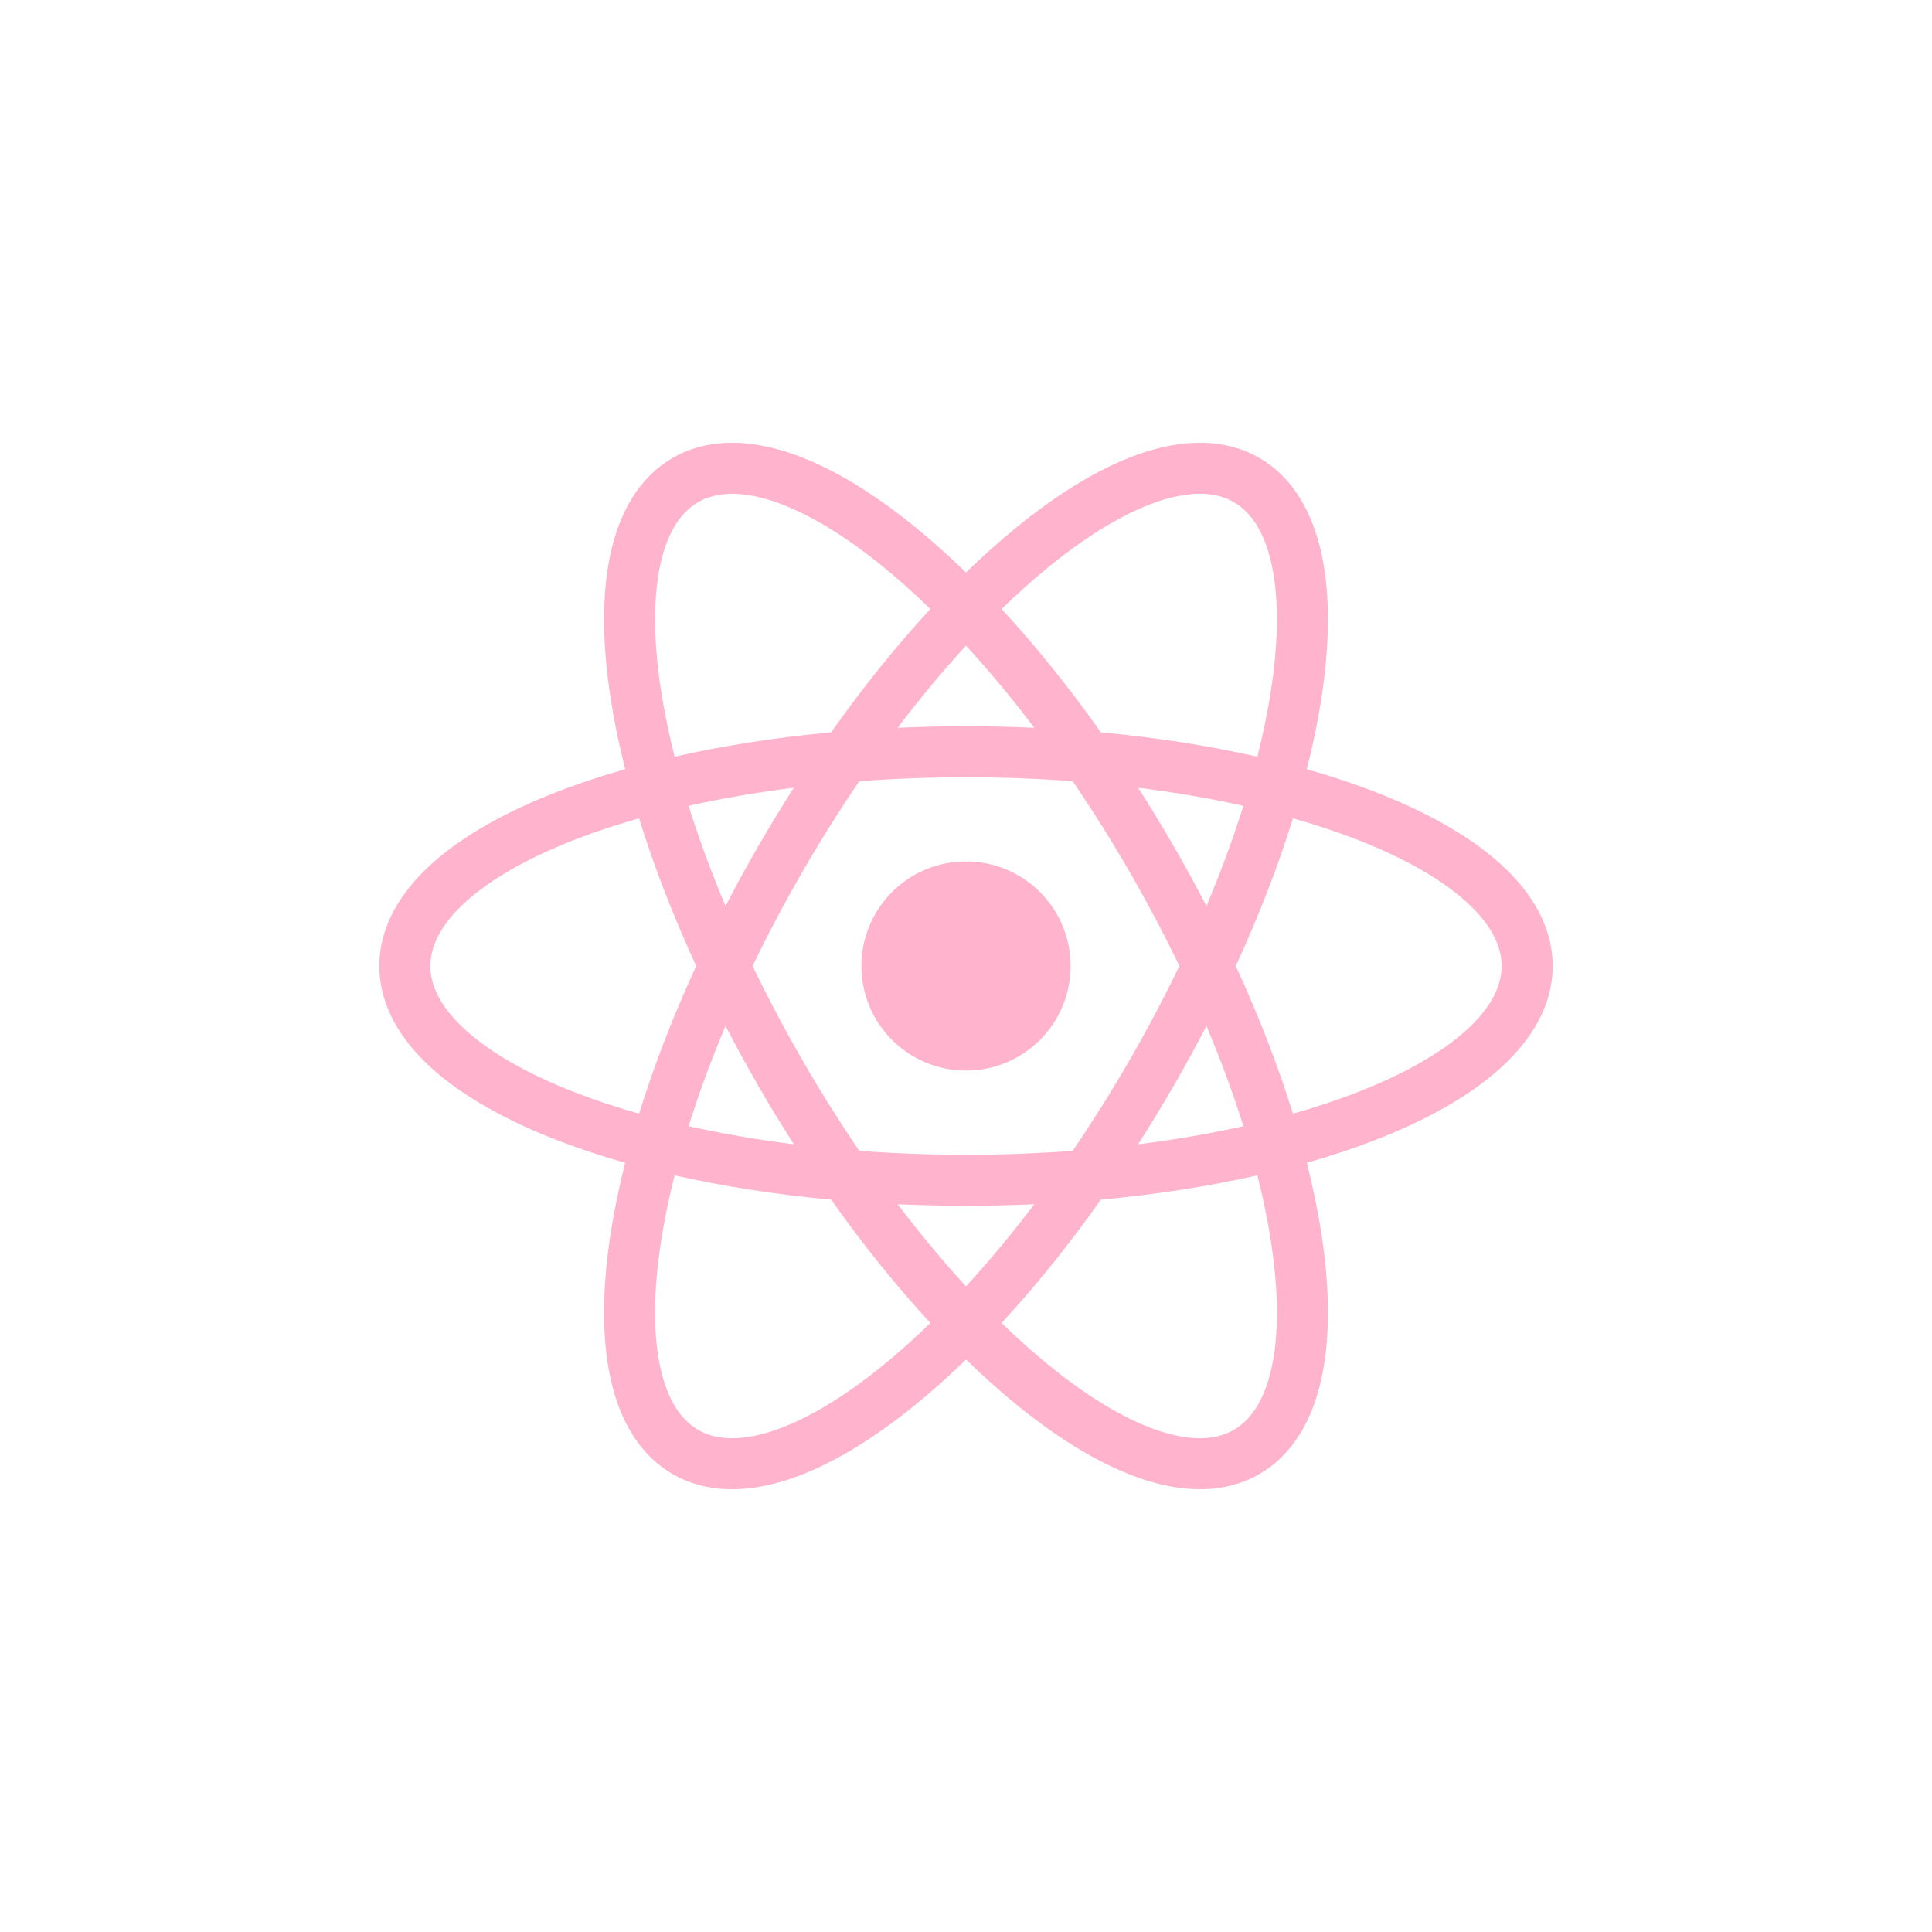 <svg width="48" height="48" viewBox="0 0 48 48" fill="none" xmlns="http://www.w3.org/2000/svg">
<path fill-rule="evenodd" clip-rule="evenodd" d="M30.654 12.475C31.081 12.722 31.421 13.217 31.598 14.043C31.774 14.87 31.77 15.956 31.563 17.244C31.484 17.739 31.375 18.259 31.239 18.8C30.04 18.528 28.733 18.323 27.352 18.195C26.55 17.063 25.719 16.033 24.884 15.13C25.284 14.742 25.68 14.388 26.069 14.072C27.082 13.249 28.02 12.702 28.823 12.442C29.627 12.182 30.227 12.228 30.654 12.475ZM23.116 15.13C22.716 14.742 22.32 14.389 21.931 14.072C20.919 13.249 19.98 12.702 19.177 12.442C18.373 12.182 17.773 12.229 17.346 12.475C16.919 12.722 16.579 13.217 16.402 14.044C16.226 14.87 16.231 15.956 16.437 17.244C16.516 17.739 16.625 18.259 16.761 18.8C17.96 18.528 19.267 18.323 20.648 18.195C21.45 17.063 22.281 16.033 23.116 15.13ZM24 14.223C23.574 13.809 23.15 13.43 22.731 13.089C21.648 12.209 20.572 11.561 19.567 11.236C18.562 10.911 17.558 10.889 16.712 11.377C15.867 11.866 15.384 12.746 15.163 13.779C14.942 14.811 14.965 16.067 15.186 17.445C15.271 17.979 15.387 18.535 15.533 19.111C14.961 19.273 14.421 19.451 13.916 19.644C12.612 20.142 11.513 20.75 10.729 21.458C9.946 22.165 9.425 23.023 9.425 24C9.425 24.977 9.946 25.835 10.729 26.543C11.513 27.25 12.612 27.858 13.916 28.356C14.421 28.549 14.961 28.727 15.532 28.889C15.387 29.465 15.271 30.022 15.185 30.555C14.964 31.933 14.942 33.189 15.163 34.221C15.384 35.254 15.866 36.134 16.712 36.623C17.558 37.111 18.562 37.089 19.566 36.764C20.571 36.439 21.647 35.791 22.73 34.911C23.15 34.57 23.574 34.191 24 33.777C24.426 34.191 24.851 34.571 25.27 34.911C26.353 35.792 27.429 36.439 28.434 36.764C29.439 37.089 30.442 37.111 31.288 36.623C32.134 36.134 32.617 35.254 32.837 34.222C33.058 33.189 33.036 31.933 32.815 30.555C32.729 30.022 32.613 29.465 32.468 28.889C33.039 28.727 33.58 28.549 34.084 28.356C35.388 27.858 36.487 27.25 37.271 26.543C38.055 25.835 38.576 24.977 38.576 24C38.576 23.023 38.055 22.165 37.271 21.458C36.487 20.75 35.388 20.142 34.084 19.644C33.58 19.451 33.039 19.273 32.467 19.111C32.613 18.535 32.729 17.978 32.815 17.445C33.035 16.067 33.058 14.811 32.837 13.778C32.616 12.746 32.133 11.866 31.288 11.377C30.442 10.889 29.438 10.911 28.433 11.236C27.429 11.561 26.352 12.209 25.27 13.089C24.85 13.43 24.426 13.808 24 14.223ZM30.892 20.021C30.074 19.838 29.198 19.686 28.277 19.571C28.578 20.041 28.872 20.525 29.159 21.022C29.446 21.518 29.718 22.015 29.974 22.511C30.335 21.655 30.641 20.821 30.892 20.021ZM30.703 24C31.283 22.739 31.759 21.505 32.123 20.331C32.659 20.483 33.164 20.649 33.632 20.828C34.852 21.294 35.794 21.832 36.422 22.398C37.049 22.965 37.308 23.507 37.308 24C37.308 24.493 37.049 25.036 36.422 25.602C35.794 26.168 34.852 26.707 33.632 27.172C33.164 27.351 32.66 27.517 32.123 27.669C31.759 26.495 31.283 25.26 30.703 24ZM29.302 24C28.93 23.226 28.516 22.442 28.061 21.655C27.607 20.869 27.135 20.118 26.651 19.409C25.795 19.345 24.909 19.311 24 19.311C23.091 19.311 22.205 19.345 21.349 19.409C20.865 20.118 20.393 20.869 19.939 21.655C19.484 22.442 19.071 23.226 18.698 24C19.071 24.773 19.485 25.558 19.939 26.345C20.393 27.132 20.866 27.883 21.349 28.592C22.205 28.656 23.092 28.69 24 28.69C24.909 28.69 25.795 28.656 26.651 28.592C27.134 27.882 27.607 27.132 28.061 26.345C28.515 25.558 28.929 24.773 29.302 24ZM28.276 28.43C28.577 27.96 28.872 27.476 29.159 26.978C29.446 26.481 29.718 25.984 29.974 25.489C30.335 26.345 30.642 27.179 30.893 27.98C30.074 28.162 29.198 28.314 28.276 28.43ZM25.697 29.919C25.14 29.944 24.574 29.957 24 29.957C23.426 29.957 22.86 29.944 22.303 29.919C22.863 30.659 23.432 31.341 24 31.959C24.568 31.341 25.137 30.659 25.697 29.919ZM24.884 32.869C25.719 31.967 26.55 30.938 27.351 29.805C28.733 29.677 30.04 29.472 31.239 29.201C31.376 29.741 31.484 30.261 31.563 30.756C31.77 32.044 31.775 33.13 31.598 33.957C31.421 34.783 31.081 35.279 30.654 35.525C30.227 35.772 29.628 35.818 28.824 35.558C28.02 35.298 27.082 34.751 26.069 33.928C25.68 33.612 25.284 33.258 24.884 32.869ZM23.116 32.869C22.281 31.967 21.45 30.938 20.649 29.805C19.267 29.677 17.96 29.472 16.761 29.201C16.624 29.741 16.516 30.261 16.437 30.756C16.23 32.044 16.225 33.13 16.402 33.956C16.579 34.783 16.919 35.278 17.346 35.525C17.773 35.772 18.372 35.818 19.176 35.558C19.98 35.298 20.918 34.751 21.931 33.928C22.32 33.611 22.716 33.258 23.116 32.869ZM17.108 27.979C17.926 28.162 18.802 28.314 19.724 28.43C19.423 27.96 19.128 27.476 18.841 26.979C18.554 26.481 18.282 25.984 18.026 25.489C17.665 26.345 17.358 27.179 17.108 27.979ZM18.026 22.511C18.282 22.015 18.554 21.518 18.841 21.021C19.128 20.525 19.422 20.041 19.723 19.571C18.802 19.686 17.926 19.838 17.108 20.021C17.359 20.821 17.665 21.655 18.026 22.511ZM17.297 24C16.717 25.26 16.241 26.495 15.877 27.669C15.341 27.517 14.836 27.351 14.368 27.172C13.149 26.707 12.206 26.168 11.579 25.602C10.952 25.036 10.692 24.493 10.692 24C10.692 23.507 10.952 22.965 11.579 22.398C12.206 21.832 13.149 21.294 14.368 20.828C14.836 20.649 15.341 20.483 15.877 20.331C16.241 21.505 16.717 22.739 17.297 24ZM22.302 18.082C22.859 18.056 23.426 18.043 24 18.043C24.574 18.043 25.141 18.056 25.698 18.082C25.137 17.341 24.568 16.659 24 16.041C23.432 16.659 22.863 17.341 22.302 18.082ZM26.599 24C26.599 25.435 25.435 26.598 24 26.598C22.565 26.598 21.402 25.435 21.402 24C21.402 22.565 22.565 21.402 24 21.402C25.435 21.402 26.599 22.565 26.599 24Z" fill="#FFB3CC"/>
</svg>
